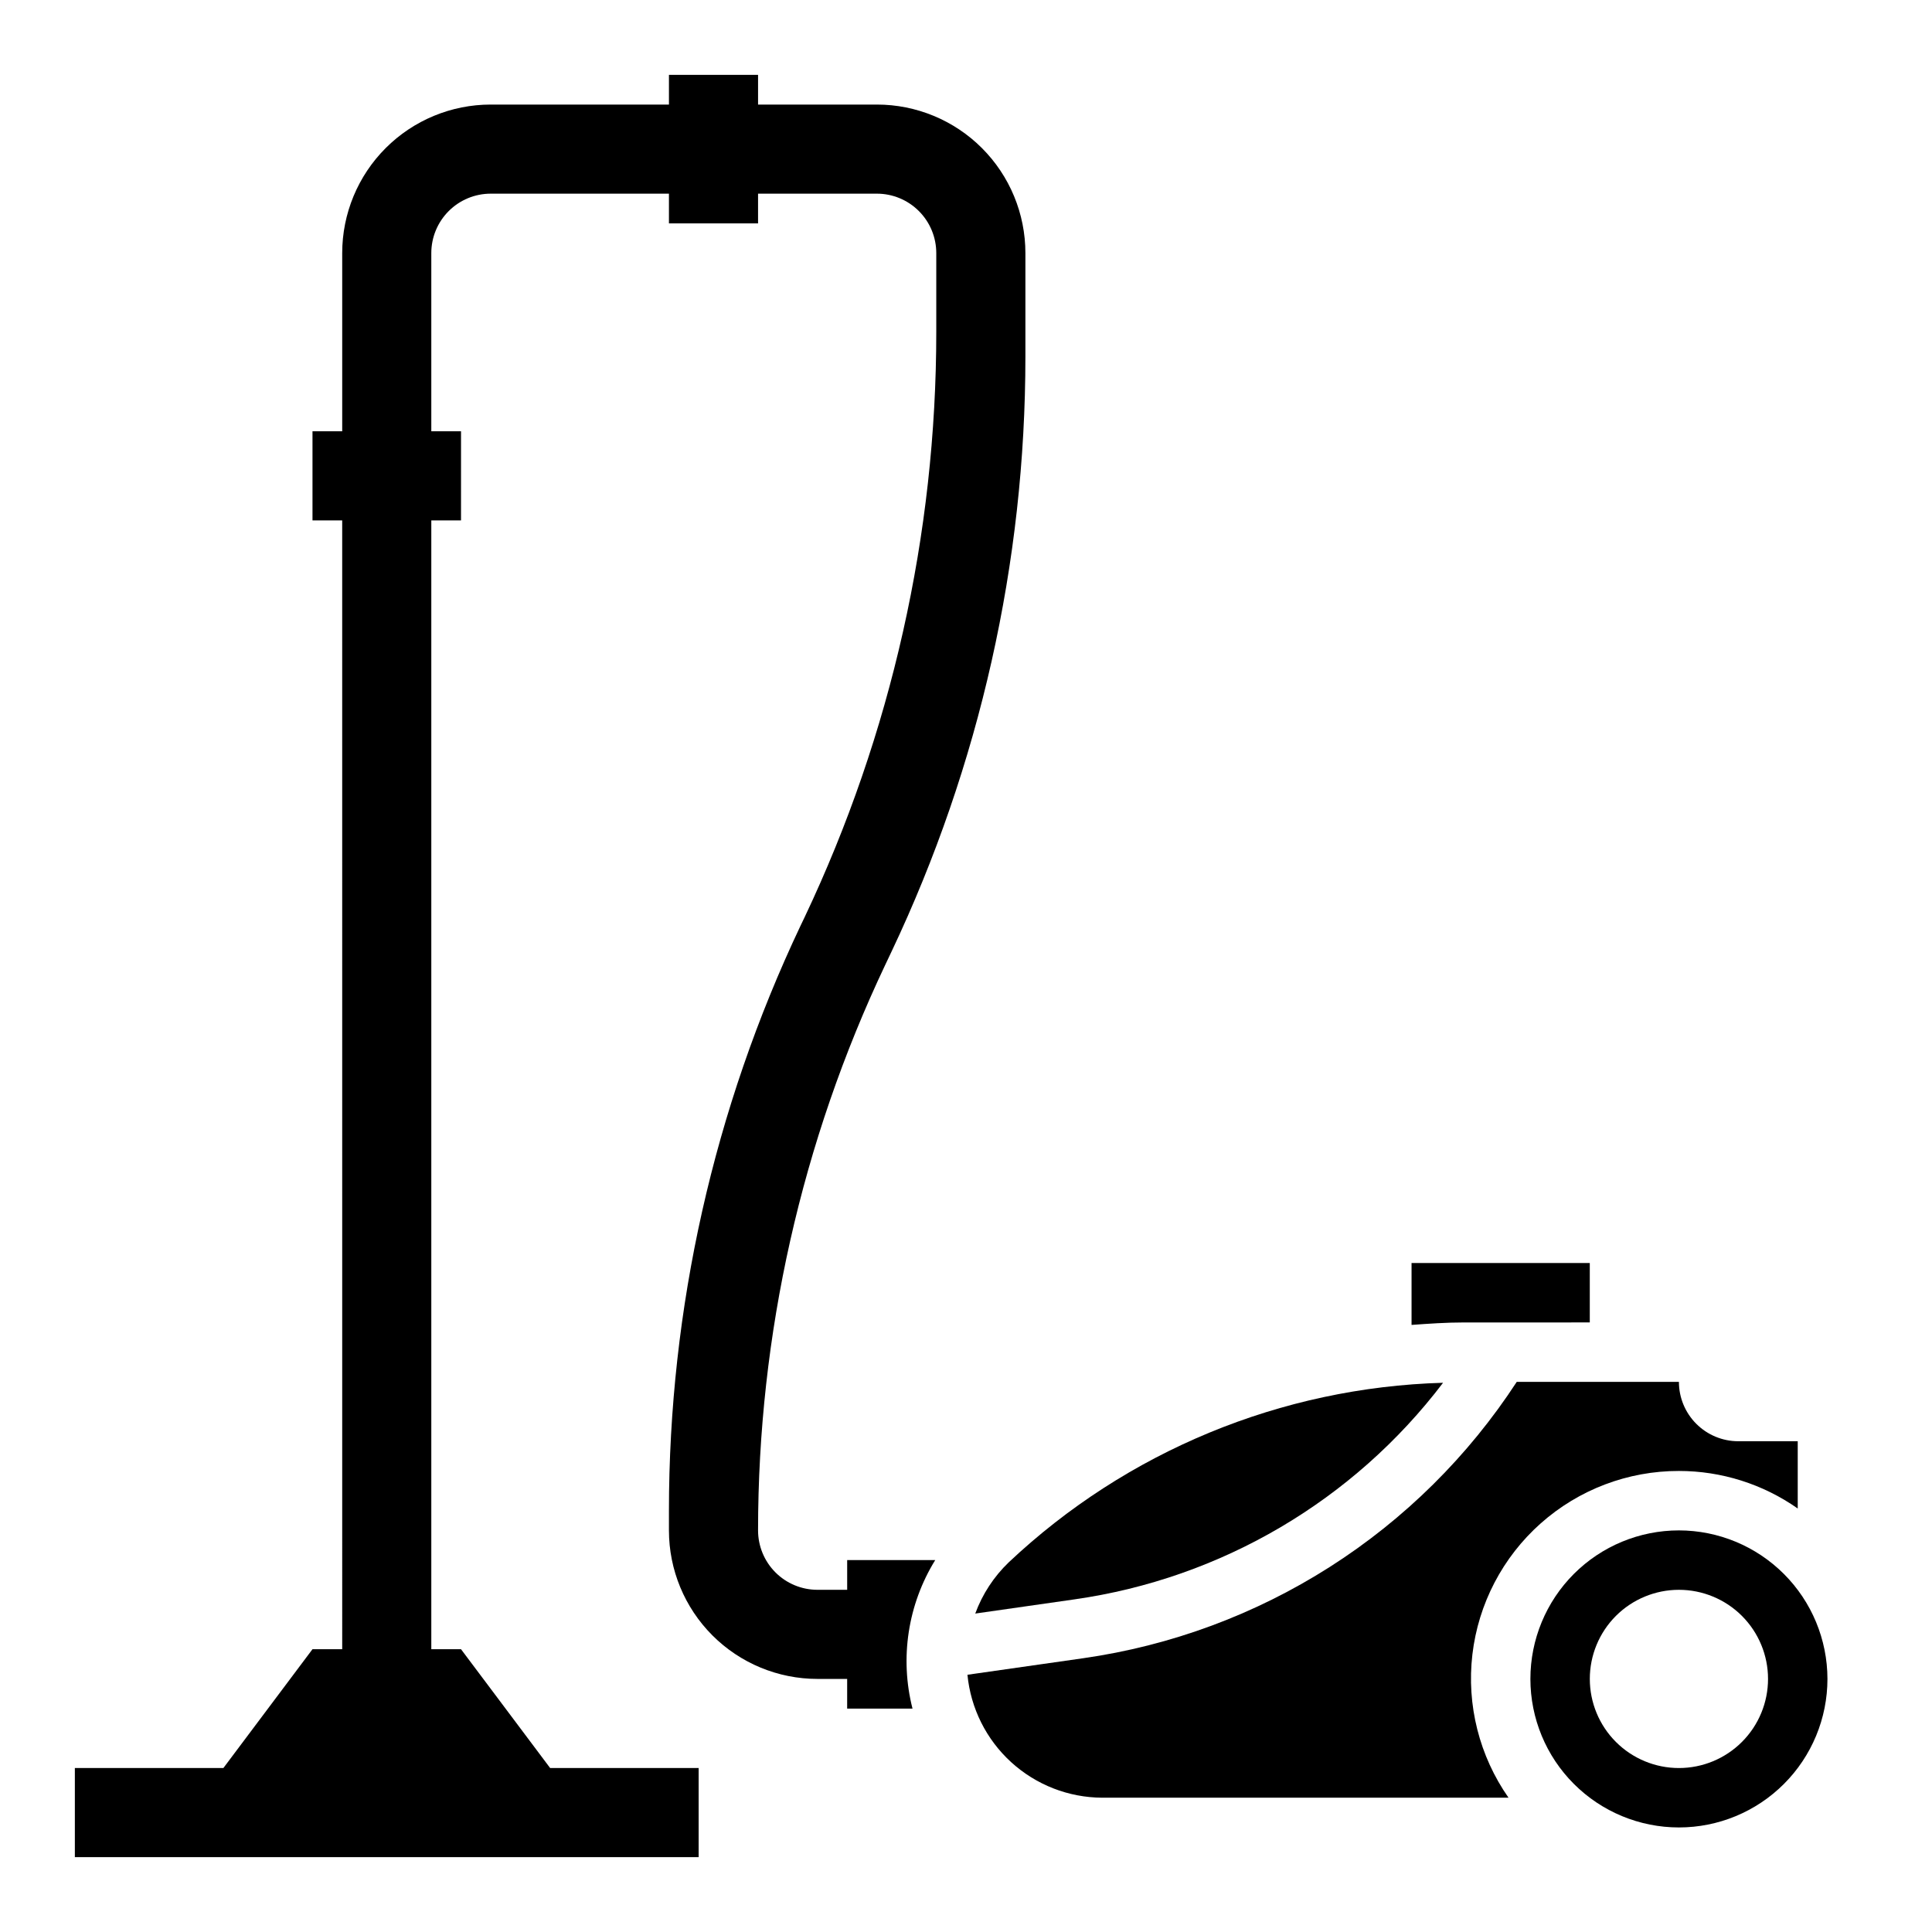 <?xml version="1.0" encoding="UTF-8"?>
<!-- Uploaded to: ICON Repo, www.svgrepo.com, Generator: ICON Repo Mixer Tools -->
<svg fill="#000000" width="800px" height="800px" version="1.1" viewBox="144 144 512 512" xmlns="http://www.w3.org/2000/svg">
 <g>
  <path d="m588.93 533.82c11.27-0.004 22.266 3.473 31.488 9.949v-17.824h-15.742c-4.176 0-8.18-1.656-11.133-4.609-2.953-2.953-4.613-6.957-4.613-11.133h-42.973c-12.832 19.691-29.723 36.418-49.547 49.051-19.82 12.633-42.113 20.883-65.383 24.199l-30.637 4.375h-0.004c0.859 8.891 4.984 17.148 11.586 23.168 6.598 6.019 15.199 9.375 24.133 9.414h107.67c-7.738-11.055-11.148-24.57-9.574-37.977 1.574-13.402 8.02-25.762 18.109-34.727 10.09-8.961 23.121-13.906 36.617-13.887z"/>
  <path d="m402.45 571.61 26.309-3.762c38.844-5.531 73.938-26.156 97.668-57.398-42.887 1.219-83.836 18.145-115.07 47.555-3.965 3.801-7.012 8.453-8.906 13.605z"/>
  <path d="m588.93 549.57c-10.438 0-20.449 4.148-27.832 11.527-7.379 7.383-11.527 17.395-11.527 27.832 0 10.441 4.148 20.453 11.527 27.832 7.383 7.383 17.395 11.531 27.832 11.531 10.441 0 20.453-4.148 27.832-11.531 7.383-7.379 11.531-17.391 11.531-27.832-0.016-10.434-4.164-20.438-11.543-27.816s-17.383-11.531-27.82-11.543zm0 62.977c-6.262 0-12.27-2.488-16.699-6.918-4.426-4.426-6.914-10.434-6.914-16.699 0-6.262 2.488-12.27 6.914-16.699 4.43-4.426 10.438-6.914 16.699-6.914 6.266 0 12.273 2.488 16.699 6.914 4.43 4.43 6.918 10.438 6.918 16.699 0 6.266-2.488 12.273-6.918 16.699-4.426 4.43-10.434 6.918-16.699 6.918z"/>
  <path d="m565.31 494.46v-15.742h-47.234v16.398c4.598-0.332 9.195-0.652 13.848-0.652z"/>
  <path d="m368.51 557.44v7.871l-7.875 0.004c-4.176 0-8.18-1.66-11.133-4.613-2.949-2.953-4.609-6.957-4.609-11.133 0-51.832 11.508-103.02 33.699-149.86l1.727-3.644c23.324-49.242 35.422-103.05 35.422-157.54v-27.457c0-10.438-4.148-20.449-11.527-27.832-7.383-7.383-17.395-11.527-27.832-11.527h-31.488v-7.875h-23.617v7.875h-47.23c-10.441 0-20.449 4.144-27.832 11.527-7.383 7.383-11.527 17.395-11.527 27.832v47.23h-7.875v23.617h7.871l0.004 299.14h-7.875l-23.613 31.488h-39.363v23.617h165.31v-23.617h-39.359l-23.617-31.488h-7.871v-299.14h7.871l0.004-23.617h-7.875v-47.23c0-4.176 1.66-8.18 4.613-11.133 2.953-2.953 6.957-4.613 11.133-4.613h47.23v7.875h23.617v-7.875h31.488c4.176 0 8.18 1.66 11.133 4.613s4.609 6.957 4.609 11.133v20.906c0.004 53.617-11.902 106.56-34.855 155.02l-1.133 2.363c-22.961 48.465-34.863 101.42-34.859 155.05v5.164c0 10.441 4.148 20.449 11.527 27.832 7.383 7.383 17.395 11.527 27.832 11.527h7.871v7.871h17.32v0.004c-3.418-13.395-1.246-27.602 6.016-39.363z"/>
 </g>
</svg>